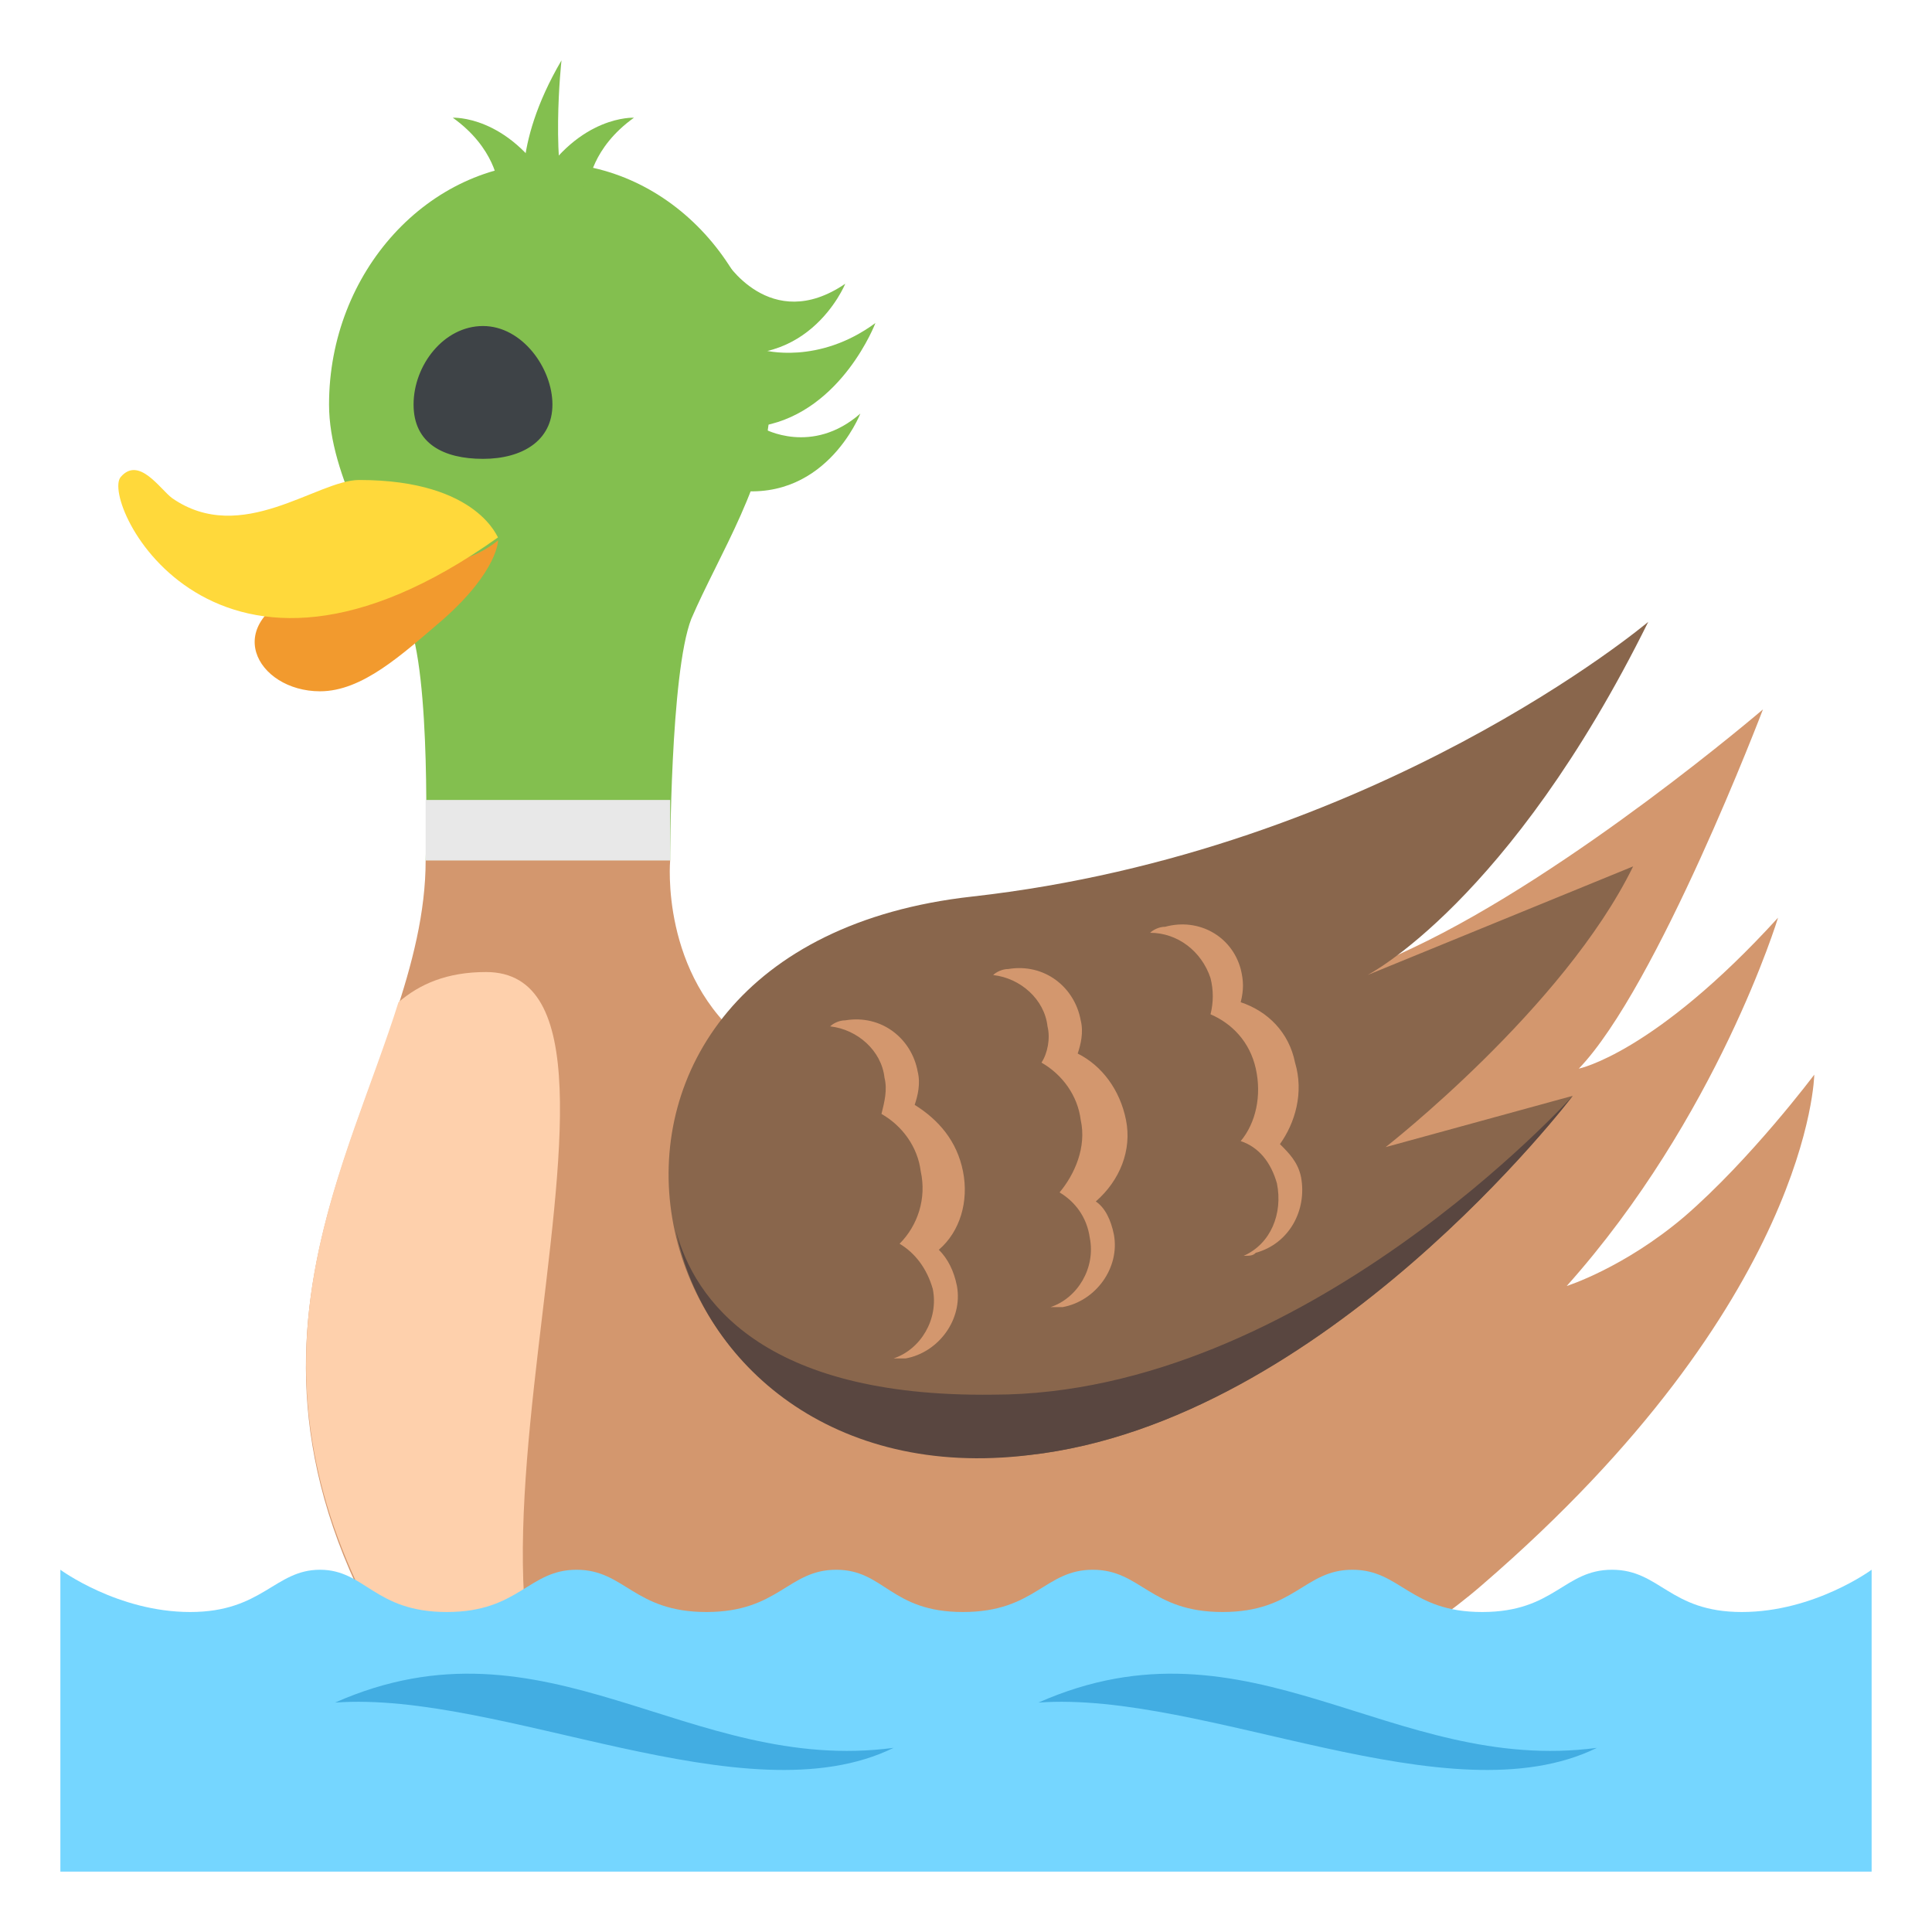 <svg xmlns="http://www.w3.org/2000/svg" viewBox="0 0 64 64"><path fill="#83bf4f" d="M25.5 13.4c0-4.4-3.3-8-7.3-8s-7.3 3.6-7.3 8c0 2.4 1.7 5 2.6 7.1.8 1.8.6 8 .6 8h8.1s0-6.2.7-8c.9-2.1 2.6-4.7 2.6-7.1"/><path fill="#d3976e" d="M55.8 40.3c-2 1.7-3.9 2.3-3.9 2.3 5-5.6 7-12.2 7-12.2-4.1 4.5-6.6 5-6.6 5 2.6-2.7 6.1-11.9 6.1-11.9s-6.3 5.4-11.6 7.9c-26 12.3-24.6-2.9-24.6-2.9h-8.1c0 6.9-7.1 13.6-2.3 24 5.9 12.6 28.9 7.3 37.3 0 10.9-9.4 11-16.9 11-16.9s-2.1 2.8-4.3 4.7"/><path fill="#f29a2e" d="M16.5 17.9s0 1-1.8 2.6c-1.4 1.2-2.7 2.4-4.1 2.4-2.1 0-3.4-2.3-.4-3.4 2.9-1.1 4.7-.3 6.3-1.6"/><path fill="#ffd93b" d="M11.9 15.9c-1.4 0-3.9 2.2-6.2.6-.4-.3-1.1-1.4-1.7-.7-.7.8 3.1 8.7 12.5 2 0 .1-.6-1.9-4.6-1.9"/><path fill="#e8e8e8" d="M14.1 26.5h8.1v2h-8.1z"/><path fill="#89664c" d="M54.6 20.6s-9 7.6-22.4 9.1c-15.3 1.7-11.9 20 1.9 18.5 9.8-1.1 18-11.9 18-11.9L45.9 38s5.9-4.6 8.2-9.3l-8.8 3.6s4.7-2.4 9.3-11.7"/><g fill="#d3976e"><path d="M31.9 38.8c-.2-1-.8-1.7-1.6-2.2.1-.3.2-.7.1-1.1-.2-1.1-1.2-1.9-2.4-1.7-.2 0-.4.1-.5.2.9.1 1.7.8 1.8 1.7.1.4 0 .8-.1 1.2.7.4 1.2 1.1 1.3 1.9.2.9-.1 1.8-.7 2.4.5.3.9.8 1.1 1.5.2 1-.4 2-1.3 2.3h.4c1.1-.2 1.9-1.3 1.7-2.4-.1-.5-.3-.9-.6-1.2.7-.6 1-1.6.8-2.6M37.3 37.1c-.2-1-.8-1.8-1.6-2.2.1-.3.2-.7.1-1.1-.2-1.1-1.2-1.9-2.4-1.7-.2 0-.4.1-.5.2.9.1 1.7.8 1.8 1.7.1.4 0 .9-.2 1.2.7.4 1.2 1.1 1.3 1.9.2.9-.2 1.8-.7 2.4.5.3.9.8 1 1.5.2 1-.4 2-1.3 2.3h.4c1.1-.2 1.9-1.3 1.7-2.4-.1-.5-.3-.9-.6-1.1.8-.7 1.2-1.7 1-2.7M42.9 35.2c-.2-1-.9-1.7-1.8-2 .1-.4.1-.7 0-1.1-.3-1.1-1.4-1.7-2.5-1.4-.2 0-.4.1-.5.2.9 0 1.7.6 2 1.5.1.4.1.8 0 1.2.7.3 1.3.9 1.5 1.8.2.9 0 1.8-.5 2.4.6.2 1 .7 1.2 1.4.2 1-.2 2-1.1 2.4.2 0 .3 0 .4-.1 1.1-.3 1.7-1.4 1.5-2.5-.1-.5-.4-.8-.7-1.1.5-.7.8-1.7.5-2.7"/></g><path fill="#fed0ac" d="M16.1 32.2c-1.3 0-2.2.4-2.9 1-1.7 5.4-5.1 11.2-1.4 19.2 1.8 3.8 5.1 6 9.1 6.9-8.7-2.7 2.1-27.1-4.8-27.1"/><g fill="#83bf4f"><path d="M24 8.6s1.5 2.5 4 .8c0 0-1.3 3.2-4.9 2.1l.9-2.9"/><path d="M25.3 11.6s1.8.5 3.7-.9c0 0-1.1 2.9-3.7 3.4 0 .1-2.7-2.8 0-2.5"/><path d="M25.3 14.2s1.6.9 3.2-.5c0 0-1.2 3.1-4.4 2.5 0 0-.6-2.5 1.2-2M16.5 6.1s-.1-1.2-1.5-2.2c0 0 1.8-.1 3.2 2.2 0 0-.5.7-1.7 0"/><path d="M19.5 6.1s.1-1.2 1.5-2.2c0 0-1.8-.1-3.2 2.2-.1 0 .5.7 1.7 0"/><path d="M17.4 6.7s-.5-1.8 1.2-4.7c0 0-.4 3.6.3 5.3 0 0-.8-.1-1.5-.6"/></g><path fill="#594640" d="M22.4 40.8c.9 4.4 5.2 8.2 11.7 7.4 9.8-1.1 18-11.9 18-11.9s-8.9 9.9-19.2 9.9c-7.7.1-9.9-3.2-10.5-5.4"/><path fill="#3e4347" d="M13.7 13.4c0-1.3 1-2.6 2.3-2.6 1.3 0 2.3 1.4 2.3 2.6s-1 1.8-2.3 1.8c-1.3 0-2.3-.5-2.3-1.8"/><path fill="#75d6ff" d="M57.7 53.4c-2.4 0-2.7-1.4-4.3-1.4s-1.9 1.4-4.3 1.4-2.7-1.4-4.3-1.4-1.9 1.4-4.3 1.4-2.7-1.4-4.3-1.4-1.9 1.4-4.3 1.4-2.6-1.4-4.2-1.4-1.9 1.4-4.3 1.4-2.7-1.4-4.3-1.4-1.9 1.4-4.3 1.4-2.7-1.4-4.2-1.4-1.9 1.4-4.3 1.4S2 52 2 52v10h60V52s-1.9 1.4-4.3 1.4"/><g fill="#42ade2"><path d="M29.6 57.9c-6.8.9-11.5-4.6-18.5-1.5 5.5-.4 13.6 3.9 18.5 1.5M52.9 57.9c-6.8.9-11.5-4.6-18.5-1.5 5.5-.4 13.6 3.9 18.5 1.5"/></g></svg>